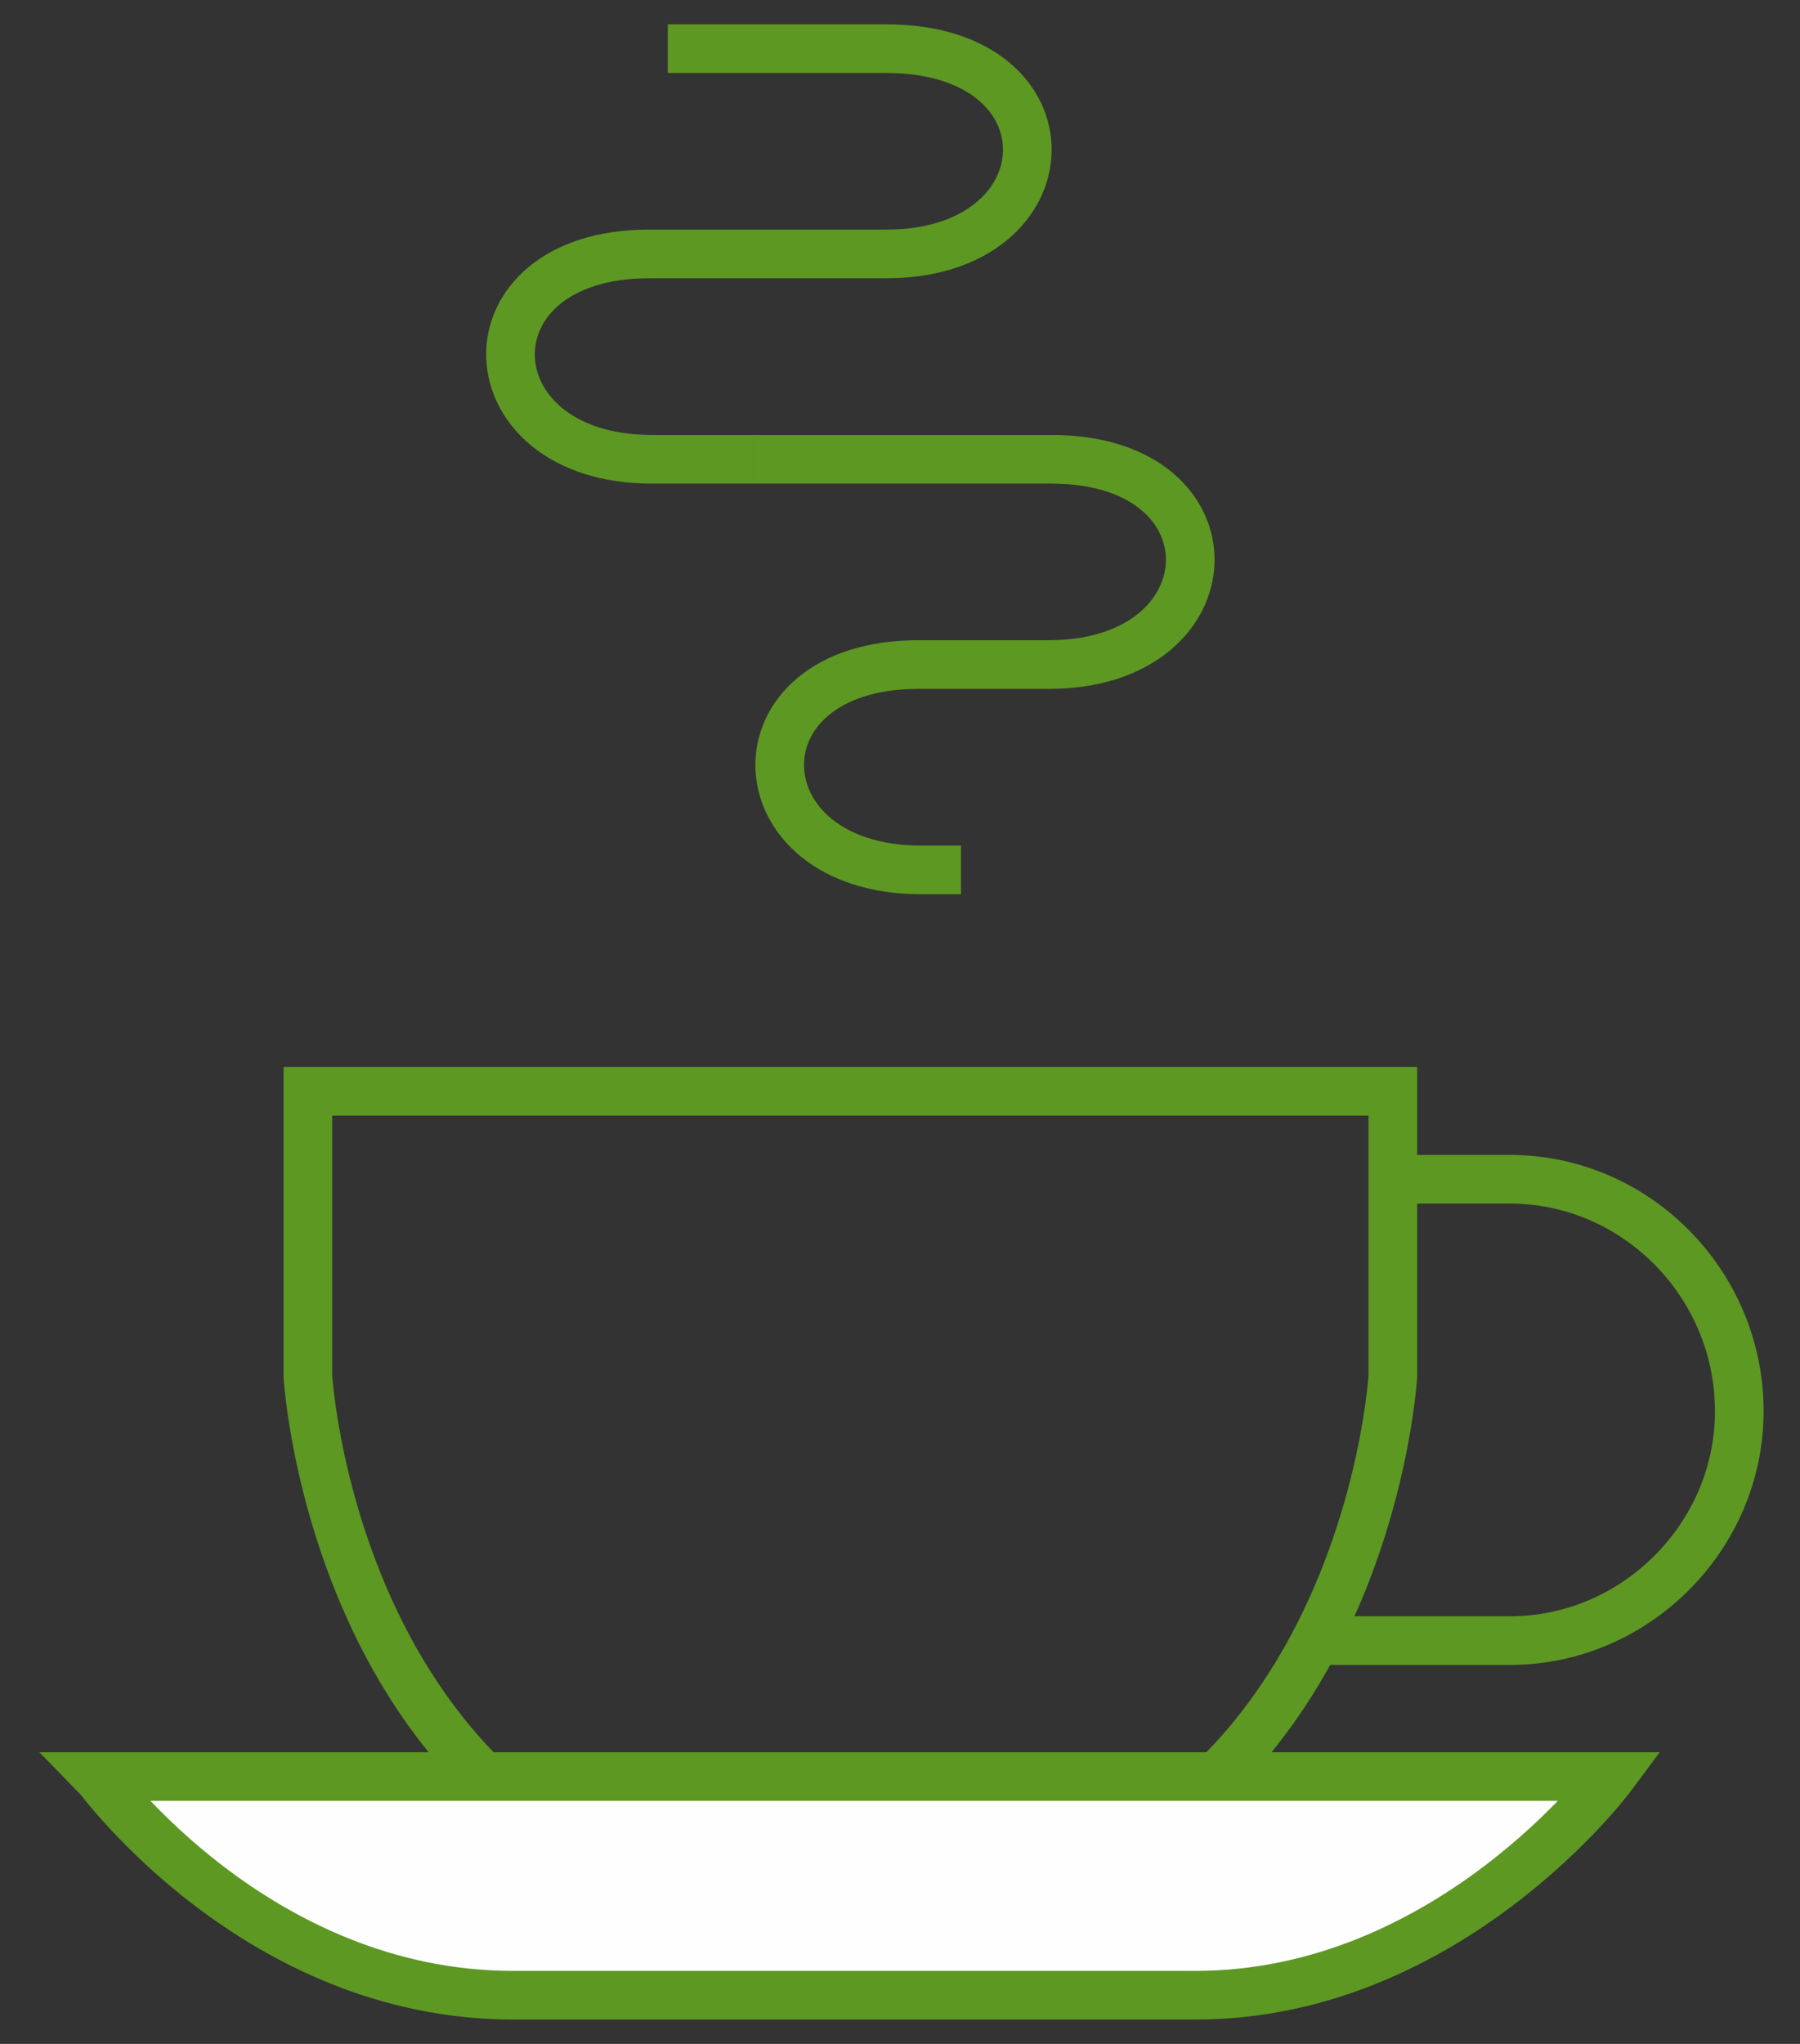 <?xml version="1.0" encoding="UTF-8"?> <svg xmlns="http://www.w3.org/2000/svg" width="37" height="42" viewBox="0 0 37 42" fill="none"><rect x="0" y="0" width="37" height="42" fill="#333333" stroke="none"/> <path d="M19.753 17.876H18.932C15.151 17.876 14.986 13.656 18.877 13.656H21.561C25.342 13.656 25.507 9.438 21.616 9.438H15.479" stroke="#5D9822" stroke-miterlimit="10"></path> <path d="M15.48 9.438H13.398C9.618 9.438 9.452 5.218 13.343 5.218H18.219C22 5.218 22.165 1 18.219 1H13.727" stroke="#5D9822" stroke-miterlimit="10"></path> <path d="M17.453 39.356C27.973 39.356 28.63 28.287 28.63 28.287V22.425H17.453H6.329V28.287C6.329 28.287 6.987 39.356 17.453 39.356Z" stroke="#5D9822" stroke-miterlimit="10"></path> <path d="M28.63 24.233H31.04C33.615 24.233 35.752 26.369 35.752 29C35.752 31.576 33.615 33.713 31.04 33.713H27.04" stroke="#5D9822" stroke-miterlimit="10"></path> <path fill-rule="evenodd" clip-rule="evenodd" d="M10.549 41C5.288 41 2.055 36.562 2 36.506H33.123C33.123 36.506 29.781 41 24.575 41H10.548H10.549Z" fill="#FEFEFE"></path> <path fill-rule="evenodd" clip-rule="evenodd" d="M10.549 41C5.288 41 2.055 36.562 2 36.506H33.123C33.123 36.506 29.781 41 24.575 41H10.548H10.549Z" stroke="#5D9822" stroke-miterlimit="10"></path> </svg> 
